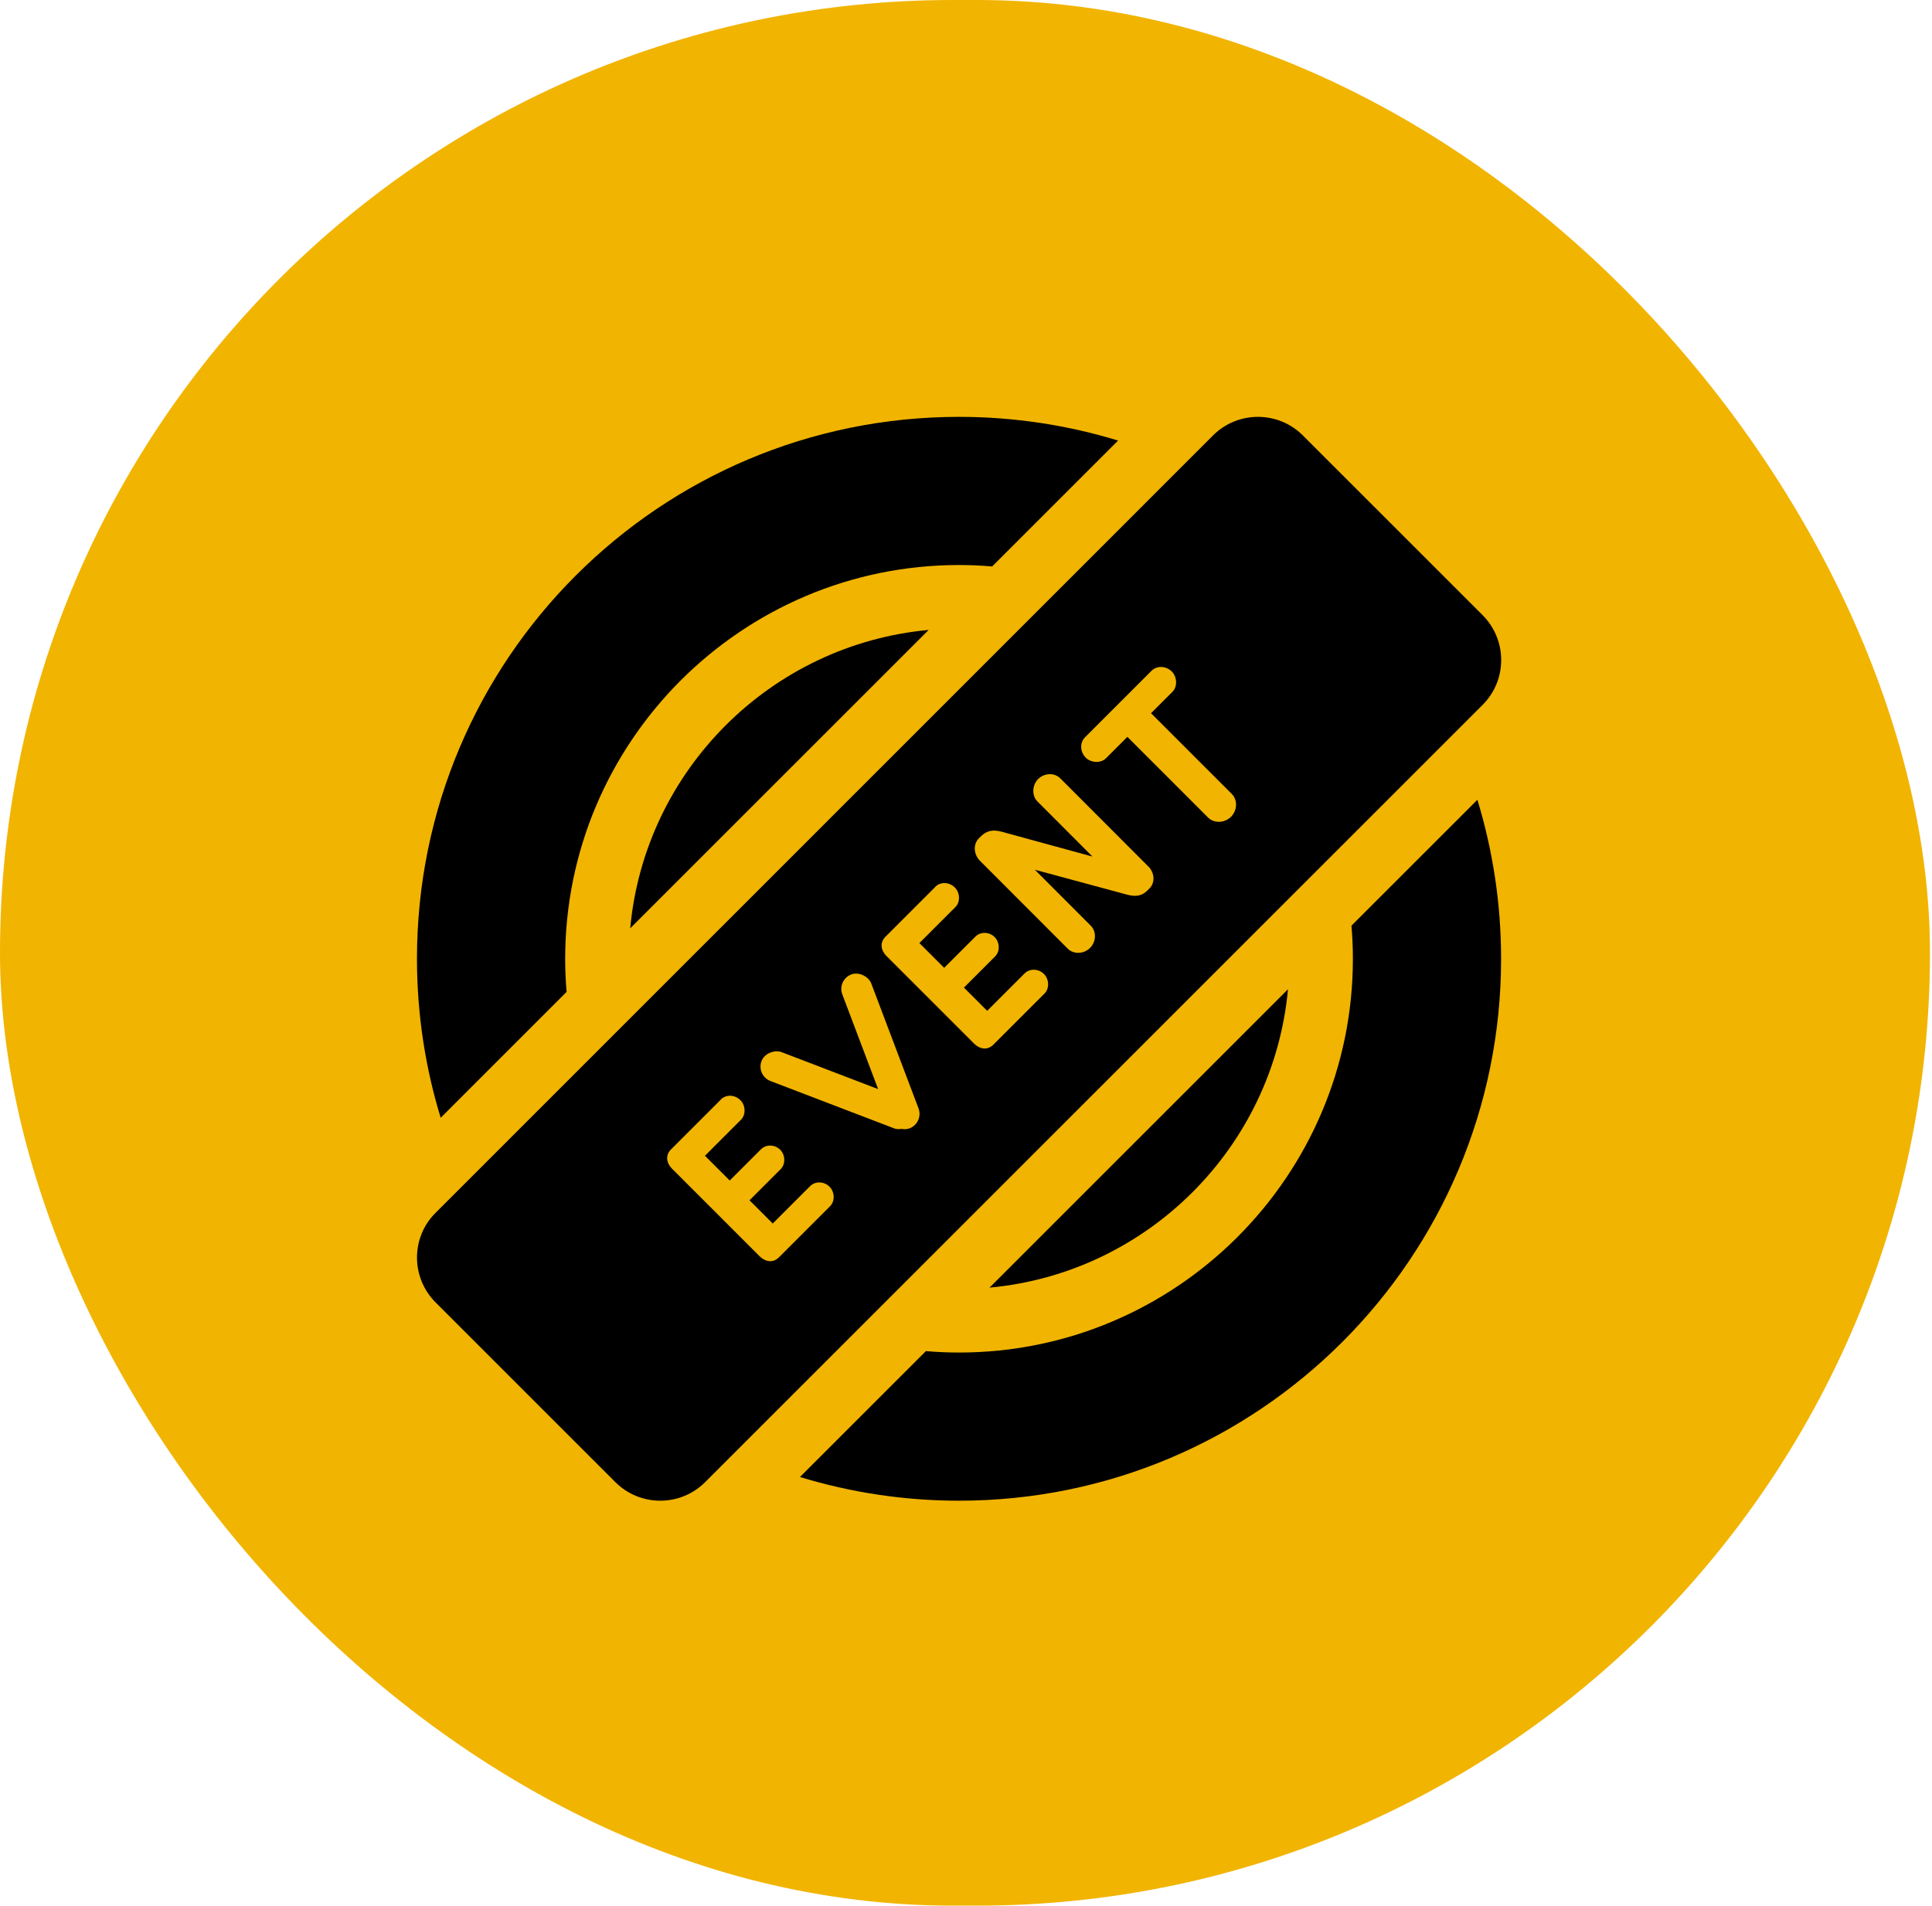 <?xml version="1.0" encoding="UTF-8"?>
<svg xmlns="http://www.w3.org/2000/svg" width="299" height="295" viewBox="0 0 299 295" fill="none">
  <rect width="298.688" height="295" rx="147.5" fill="#F1B400"></rect>
  <g clip-path="url(#clip0_1334_140)">
    <path d="M143.72 97.516C119.29 99.765 99.765 119.272 97.534 143.702L143.72 97.516Z" fill="black"></path>
    <path d="M153.142 199.328C177.572 197.078 197.097 177.572 199.328 153.142L153.142 199.328Z" fill="black"></path>
    <path d="M87.689 153.547C87.541 151.851 87.468 150.155 87.468 148.422C87.468 114.81 114.81 87.468 148.422 87.468C150.155 87.468 151.851 87.541 153.547 87.689L173.036 68.2C165.255 65.822 156.995 64.531 148.422 64.531C102.088 64.531 64.531 102.088 64.531 148.422C64.531 156.977 65.822 165.255 68.2 173.036L87.689 153.547Z" fill="black"></path>
    <path d="M209.155 143.296C209.302 144.992 209.376 146.689 209.376 148.422C209.376 182.033 182.033 209.376 148.422 209.376C146.689 209.376 144.992 209.302 143.296 209.155L123.808 228.643C131.588 231.022 139.848 232.312 148.422 232.312C194.755 232.312 232.312 194.755 232.312 148.422C232.312 139.867 231.022 131.588 228.643 123.808L209.155 143.296Z" fill="black"></path>
    <path d="M201.632 67.407L229.436 95.211C233.289 99.065 233.289 105.297 229.436 109.132L109.131 229.436C105.296 233.271 99.064 233.271 95.23 229.436L67.426 201.633C63.572 197.779 63.572 191.547 67.426 187.731L187.73 67.407C191.565 63.572 197.797 63.572 201.632 67.407Z" fill="black"></path>
    <path d="M144.758 137.267C145.55 136.474 146.915 136.511 147.781 137.396C148.574 138.189 148.648 139.627 147.874 140.402L142.287 145.988L146.122 149.823L150.953 144.993C151.745 144.2 153.091 144.218 153.939 145.066C154.732 145.859 154.788 147.279 154.013 148.053L149.183 152.884L152.778 156.479L158.567 150.69C159.36 149.897 160.724 149.934 161.573 150.782C162.365 151.575 162.439 153.013 161.665 153.787L153.737 161.715C152.833 162.619 151.672 162.416 150.824 161.623L137.124 147.924C136.332 147.076 136.129 145.914 137.032 145.011L144.739 137.304L144.758 137.267Z" fill="#F1B400"></path>
    <path d="M111.57 170.191C112.363 169.398 113.727 169.435 114.594 170.32C115.387 171.113 115.46 172.551 114.686 173.326L109.099 178.912L112.934 182.747L117.765 177.916C118.558 177.124 119.904 177.142 120.752 177.99C121.545 178.783 121.6 180.203 120.826 180.977L115.995 185.808L119.59 189.403L125.38 183.614C126.173 182.821 127.537 182.858 128.385 183.706C129.178 184.499 129.252 185.937 128.477 186.711L120.549 194.639C119.646 195.543 118.484 195.34 117.636 194.547L103.937 180.848C103.144 180 102.941 178.838 103.845 177.935L111.552 170.228L111.57 170.191Z" fill="#F1B400"></path>
    <path d="M178.138 110.406L190.63 122.903C191.557 123.831 191.509 125.442 190.508 126.443C189.508 127.443 187.873 127.468 186.97 126.565L174.478 114.068L171.16 117.387C170.379 118.168 168.866 118.119 168.037 117.29C167.134 116.386 167.085 114.971 167.915 114.141L178.211 103.84C179.041 103.011 180.456 103.059 181.359 103.962C182.188 104.792 182.237 106.306 181.456 107.087L178.138 110.406Z" fill="#F1B400"></path>
    <path d="M177.725 134.139C178.721 135.136 178.768 136.656 177.915 137.51L177.606 137.819C176.871 138.555 176.018 138.911 174.477 138.508L160.157 134.638L168.81 143.303C169.711 144.205 169.664 145.772 168.692 146.745C167.72 147.719 166.131 147.742 165.254 146.864L151.669 133.261C150.649 132.24 150.602 130.673 151.479 129.795L151.787 129.486C152.546 128.727 153.447 128.323 155.012 128.751L169.071 132.596L160.536 124.05C159.659 123.172 159.73 121.534 160.654 120.608C161.627 119.634 163.191 119.587 164.092 120.489L177.725 134.139Z" fill="#F1B400"></path>
    <rect x="117" y="166.487" width="4.791" height="25.278" rx="2.395" transform="rotate(-69.044 117 166.487)" fill="#F1B400"></rect>
    <rect x="129.51" y="151.694" width="4.791" height="25.471" rx="2.395" transform="rotate(-20.714 129.51 151.694)" fill="#F1B400"></rect>
  </g>
  <defs>
    <clipPath id="clip0_1334_140">
      <rect width="167.781" height="167.781" fill="white" transform="translate(64.531 64.531)"></rect>
    </clipPath>
  </defs>
</svg>
